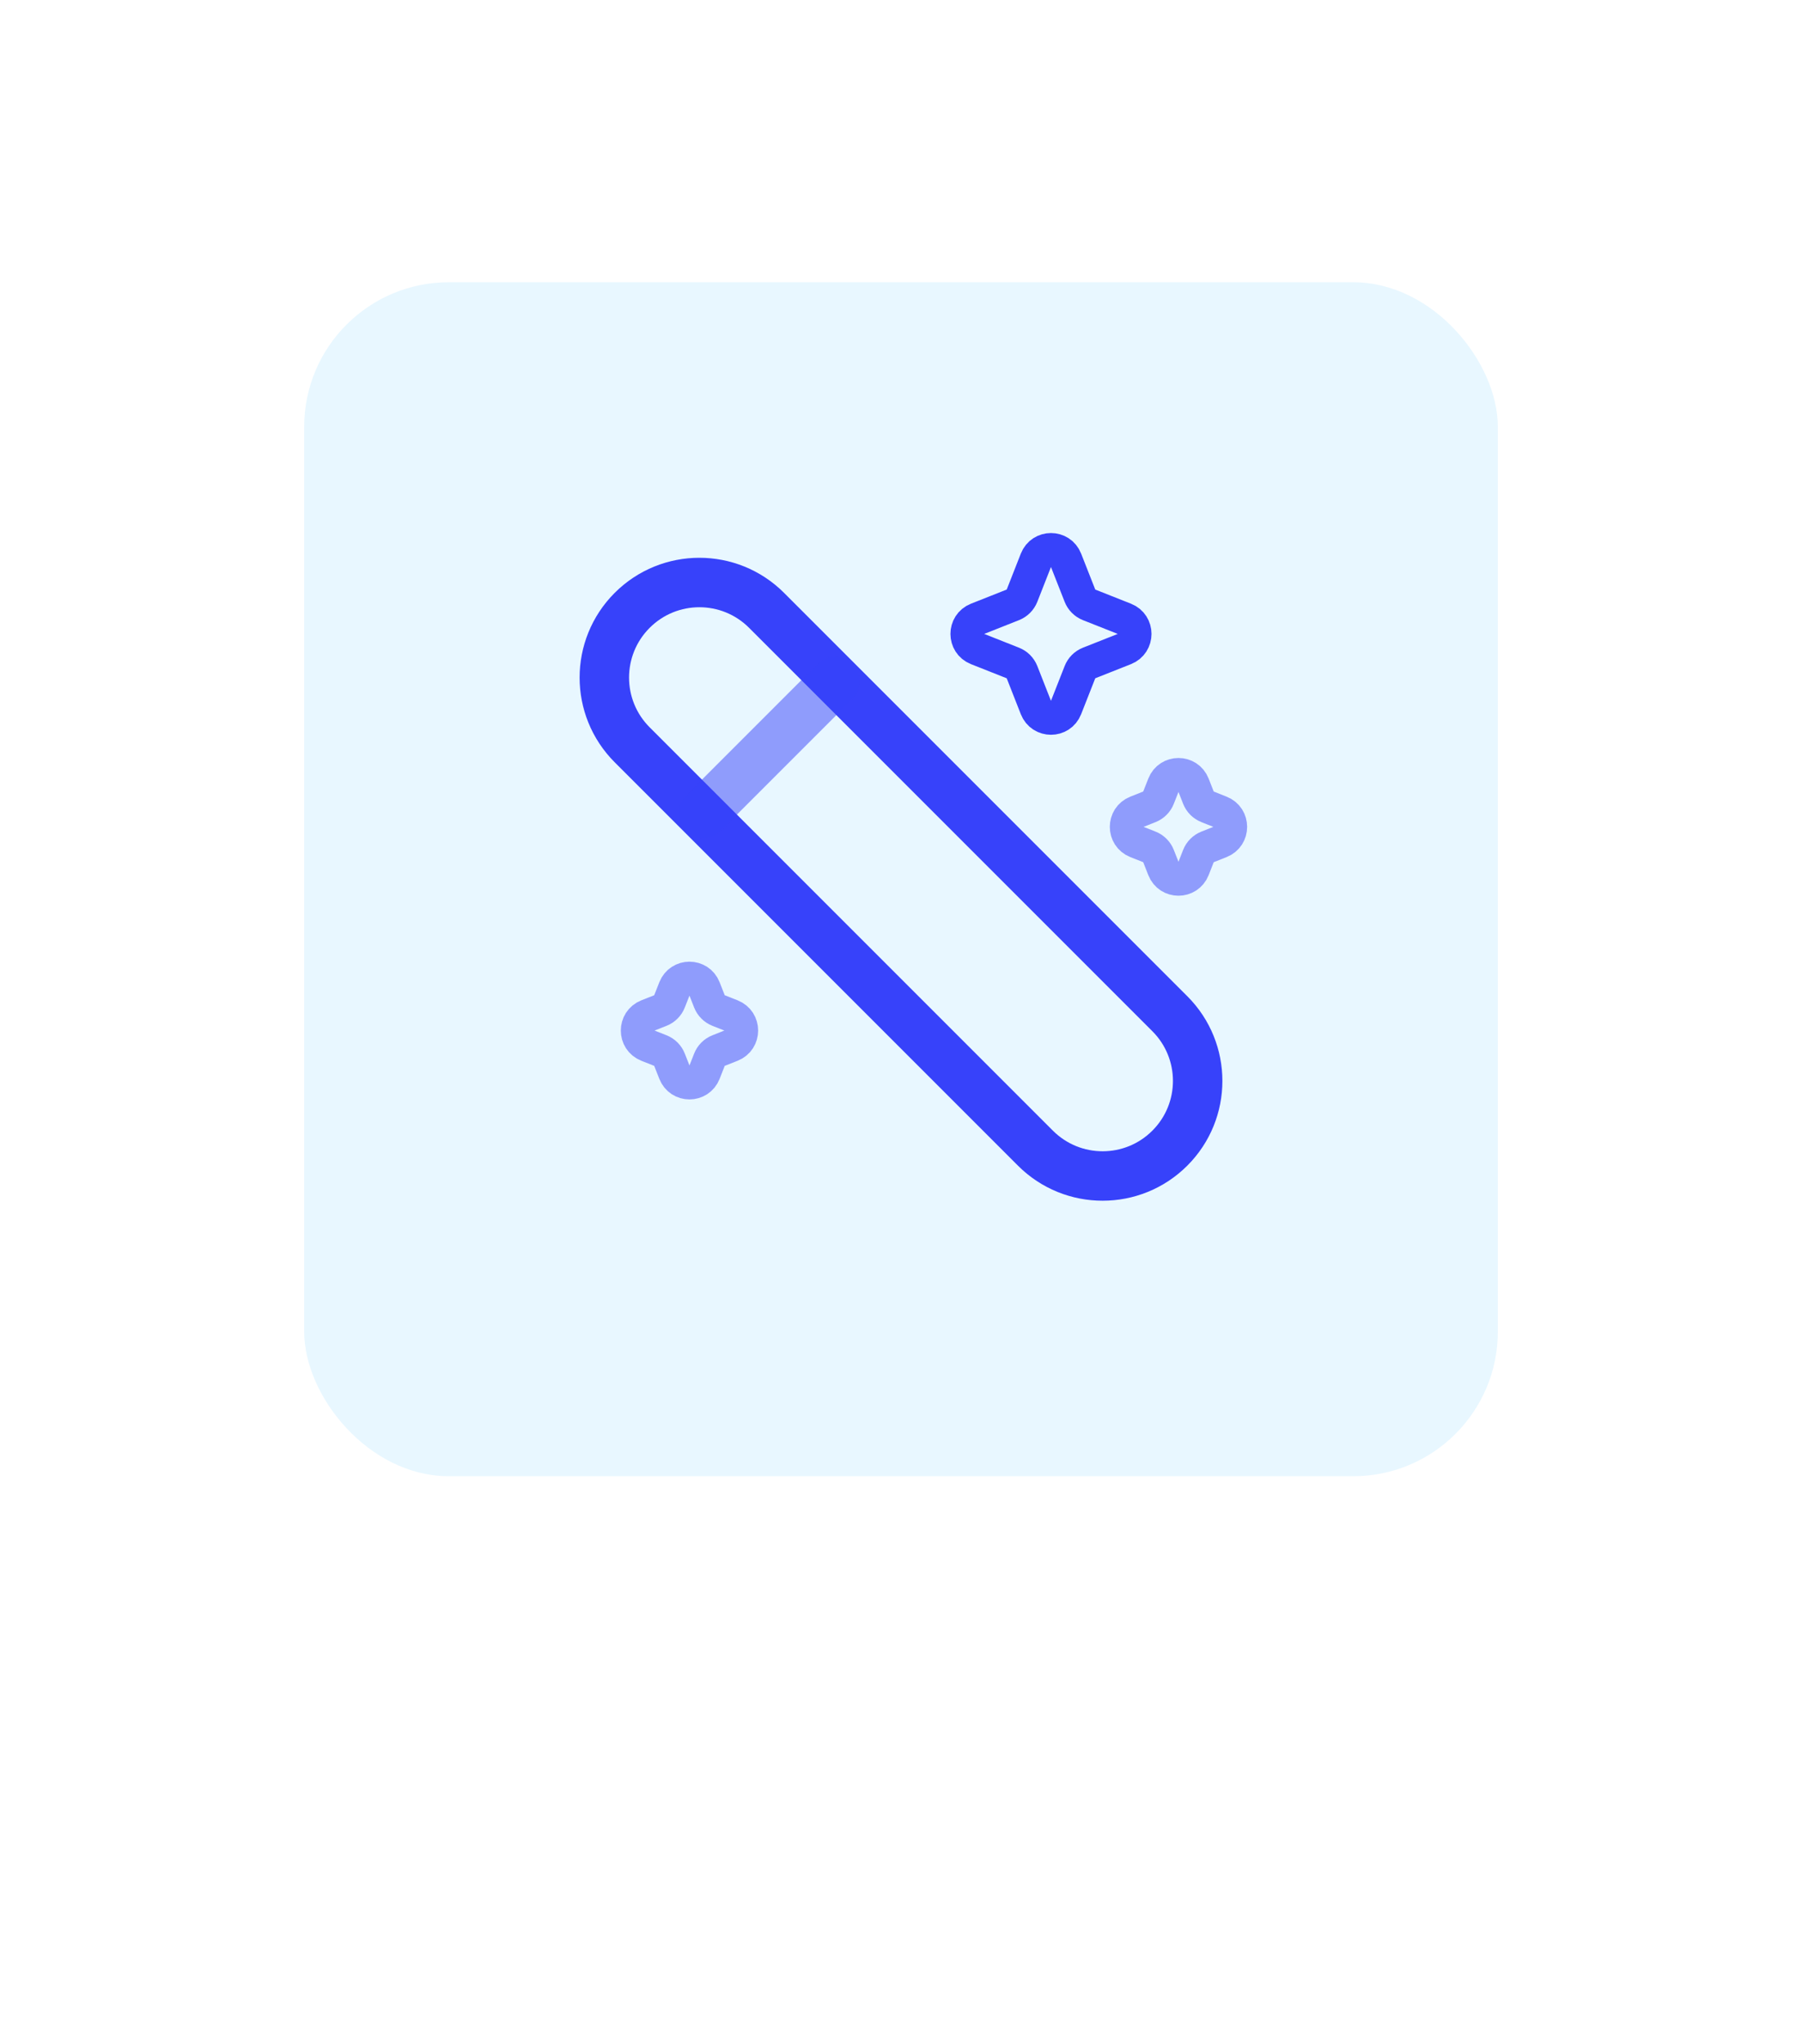 <svg width="82" height="93" viewBox="0 0 82 93" fill="none" xmlns="http://www.w3.org/2000/svg">
<g filter="url(#filter0_d_1045_27161)">
<path fill-rule="evenodd" clip-rule="evenodd" d="M10.672 12.547C9.955 13.955 9.955 15.797 9.955 19.482L9.955 60.518C9.955 64.203 9.955 66.045 10.672 67.453C11.303 68.691 12.309 69.697 13.547 70.328C14.955 71.045 16.797 71.045 20.482 71.045H34.497C34.009 72.432 32.553 75.355 28.296 79.253C39.563 76.234 44.564 72.564 46.261 71.045H61.518C65.203 71.045 67.045 71.045 68.453 70.328C69.691 69.697 70.697 68.691 71.328 67.453C72.045 66.045 72.045 64.203 72.045 60.518V19.482C72.045 15.797 72.045 13.955 71.328 12.547C70.697 11.309 69.691 10.303 68.453 9.672C67.045 8.955 65.203 8.955 61.518 8.955L20.482 8.955C16.797 8.955 14.955 8.955 13.547 9.672C12.309 10.303 11.303 11.309 10.672 12.547Z" fill="white"/>
</g>
<rect x="13.842" y="12.841" width="54.317" height="54.317" rx="6.579" fill="#E8F7FF"/>
<path d="M28.767 33.883C27.078 32.194 27.078 29.456 28.767 27.767C30.456 26.078 33.194 26.078 34.883 27.767L53.233 46.117C54.922 47.806 54.922 50.544 53.233 52.233C51.544 53.922 48.806 53.922 47.117 52.233L28.767 33.883Z" stroke="#3742FA" stroke-width="2.25"/>
<path opacity="0.5" d="M32 37L38 31" stroke="#3742FA" stroke-width="2.25" stroke-linecap="round"/>
<path d="M47.15 25.461C47.392 24.846 48.258 24.846 48.499 25.461L49.145 27.104C49.218 27.291 49.366 27.44 49.553 27.514L51.19 28.162C51.802 28.404 51.802 29.273 51.19 29.516L49.553 30.164C49.366 30.238 49.218 30.386 49.145 30.574L48.499 32.217C48.258 32.831 47.392 32.831 47.15 32.217L46.505 30.574C46.431 30.386 46.283 30.238 46.096 30.164L44.459 29.516C43.847 29.273 43.847 28.404 44.459 28.162L46.096 27.514C46.283 27.44 46.431 27.291 46.505 27.104L47.15 25.461Z" stroke="#3742FA" stroke-width="1.5"/>
<path opacity="0.5" d="M52.952 35.694C53.193 35.08 54.059 35.08 54.301 35.694L54.536 36.293C54.61 36.481 54.758 36.629 54.945 36.703L55.541 36.94C56.154 37.182 56.154 38.051 55.541 38.294L54.945 38.53C54.758 38.604 54.61 38.752 54.536 38.94L54.301 39.539C54.059 40.153 53.193 40.153 52.952 39.539L52.716 38.94C52.643 38.752 52.495 38.604 52.308 38.53L51.711 38.294C51.099 38.051 51.099 37.182 51.711 36.94L52.308 36.703C52.495 36.629 52.643 36.481 52.716 36.293L52.952 35.694Z" stroke="#3742FA" stroke-width="1.5"/>
<path opacity="0.5" d="M30.7 44.961C30.941 44.346 31.808 44.346 32.049 44.961L32.284 45.56C32.358 45.747 32.506 45.896 32.693 45.97L33.29 46.206C33.902 46.448 33.902 47.318 33.29 47.56L32.693 47.796C32.506 47.87 32.358 48.019 32.284 48.206L32.049 48.805C31.808 49.42 30.941 49.42 30.7 48.805L30.464 48.206C30.391 48.019 30.243 47.87 30.056 47.796L29.459 47.56C28.847 47.318 28.847 46.448 29.459 46.206L30.056 45.97C30.243 45.896 30.391 45.747 30.464 45.56L30.7 44.961Z" stroke="#3742FA" stroke-width="1.5"/>
<defs>
<filter id="filter0_d_1045_27161" x="0.087" y="2.376" width="81.827" height="90.035" filterUnits="userSpaceOnUse" color-interpolation-filters="sRGB">
<feFlood flood-opacity="0" result="BackgroundImageFix"/>
<feColorMatrix in="SourceAlpha" type="matrix" values="0 0 0 0 0 0 0 0 0 0 0 0 0 0 0 0 0 0 127 0" result="hardAlpha"/>
<feOffset dy="3.29"/>
<feGaussianBlur stdDeviation="4.934"/>
<feColorMatrix type="matrix" values="0 0 0 0 0.584 0 0 0 0 0.616 0 0 0 0 0.647 0 0 0 0.2 0"/>
<feBlend mode="normal" in2="BackgroundImageFix" result="effect1_dropShadow_1045_27161"/>
<feBlend mode="normal" in="SourceGraphic" in2="effect1_dropShadow_1045_27161" result="shape"/>
</filter>
</defs>
</svg>
